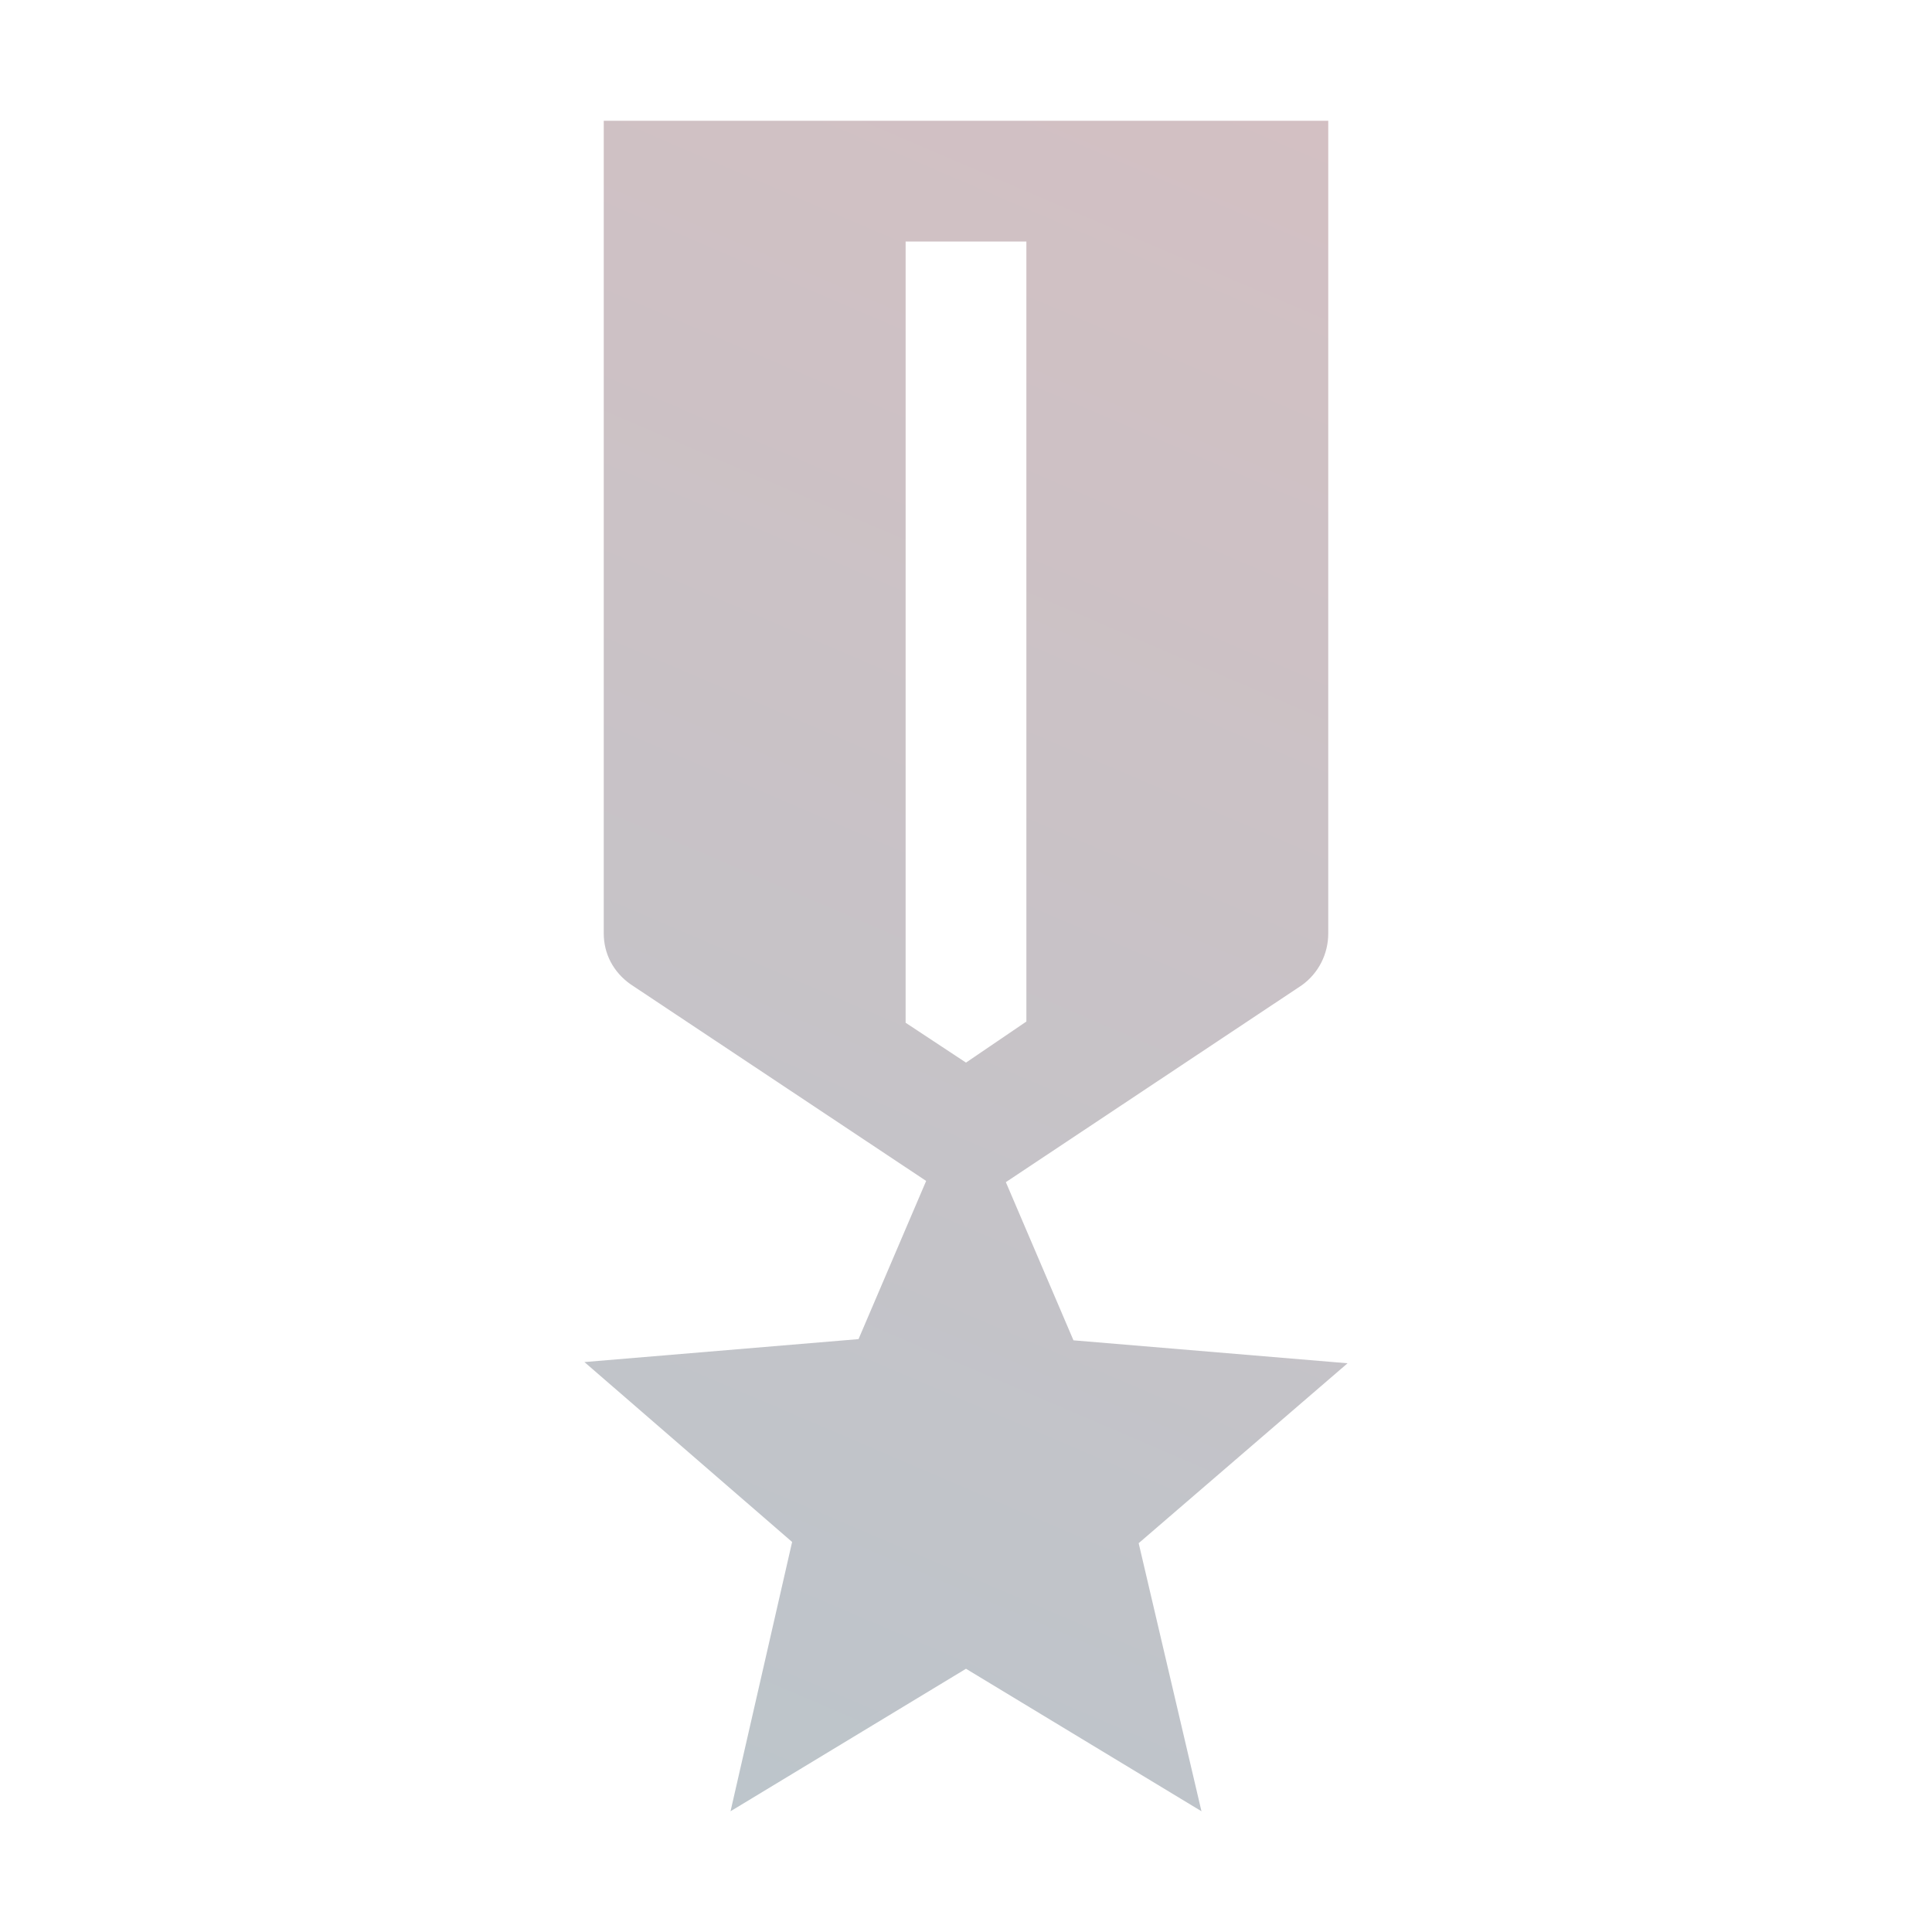 <svg width="48" height="48" viewBox="0 0 48 48" fill="none" xmlns="http://www.w3.org/2000/svg">
<path d="M33.48 33.87L26.67 33.3L24.99 29.37L32.34 24.48C32.76 24.18 33 23.7 33 23.19V3H15V23.19C15 23.7 15.24 24.15 15.66 24.45L23.01 29.34L21.33 33.27L14.52 33.84L19.68 38.31L18.15 45L24 41.46L29.85 45L28.29 38.34L33.48 33.87ZM22.5 6H25.5V25.38L24 26.4L22.5 25.41V6Z" fill="url(#paint0_linear)"/>
<defs>
<linearGradient id="paint0_linear" x1="33" y1="3" x2="15" y2="45" gradientUnits="userSpaceOnUse">
<stop stop-color="#D3C0C3"/>
<stop offset="1" stop-color="#BCC5CB"/>
</linearGradient>
</defs>
</svg>
